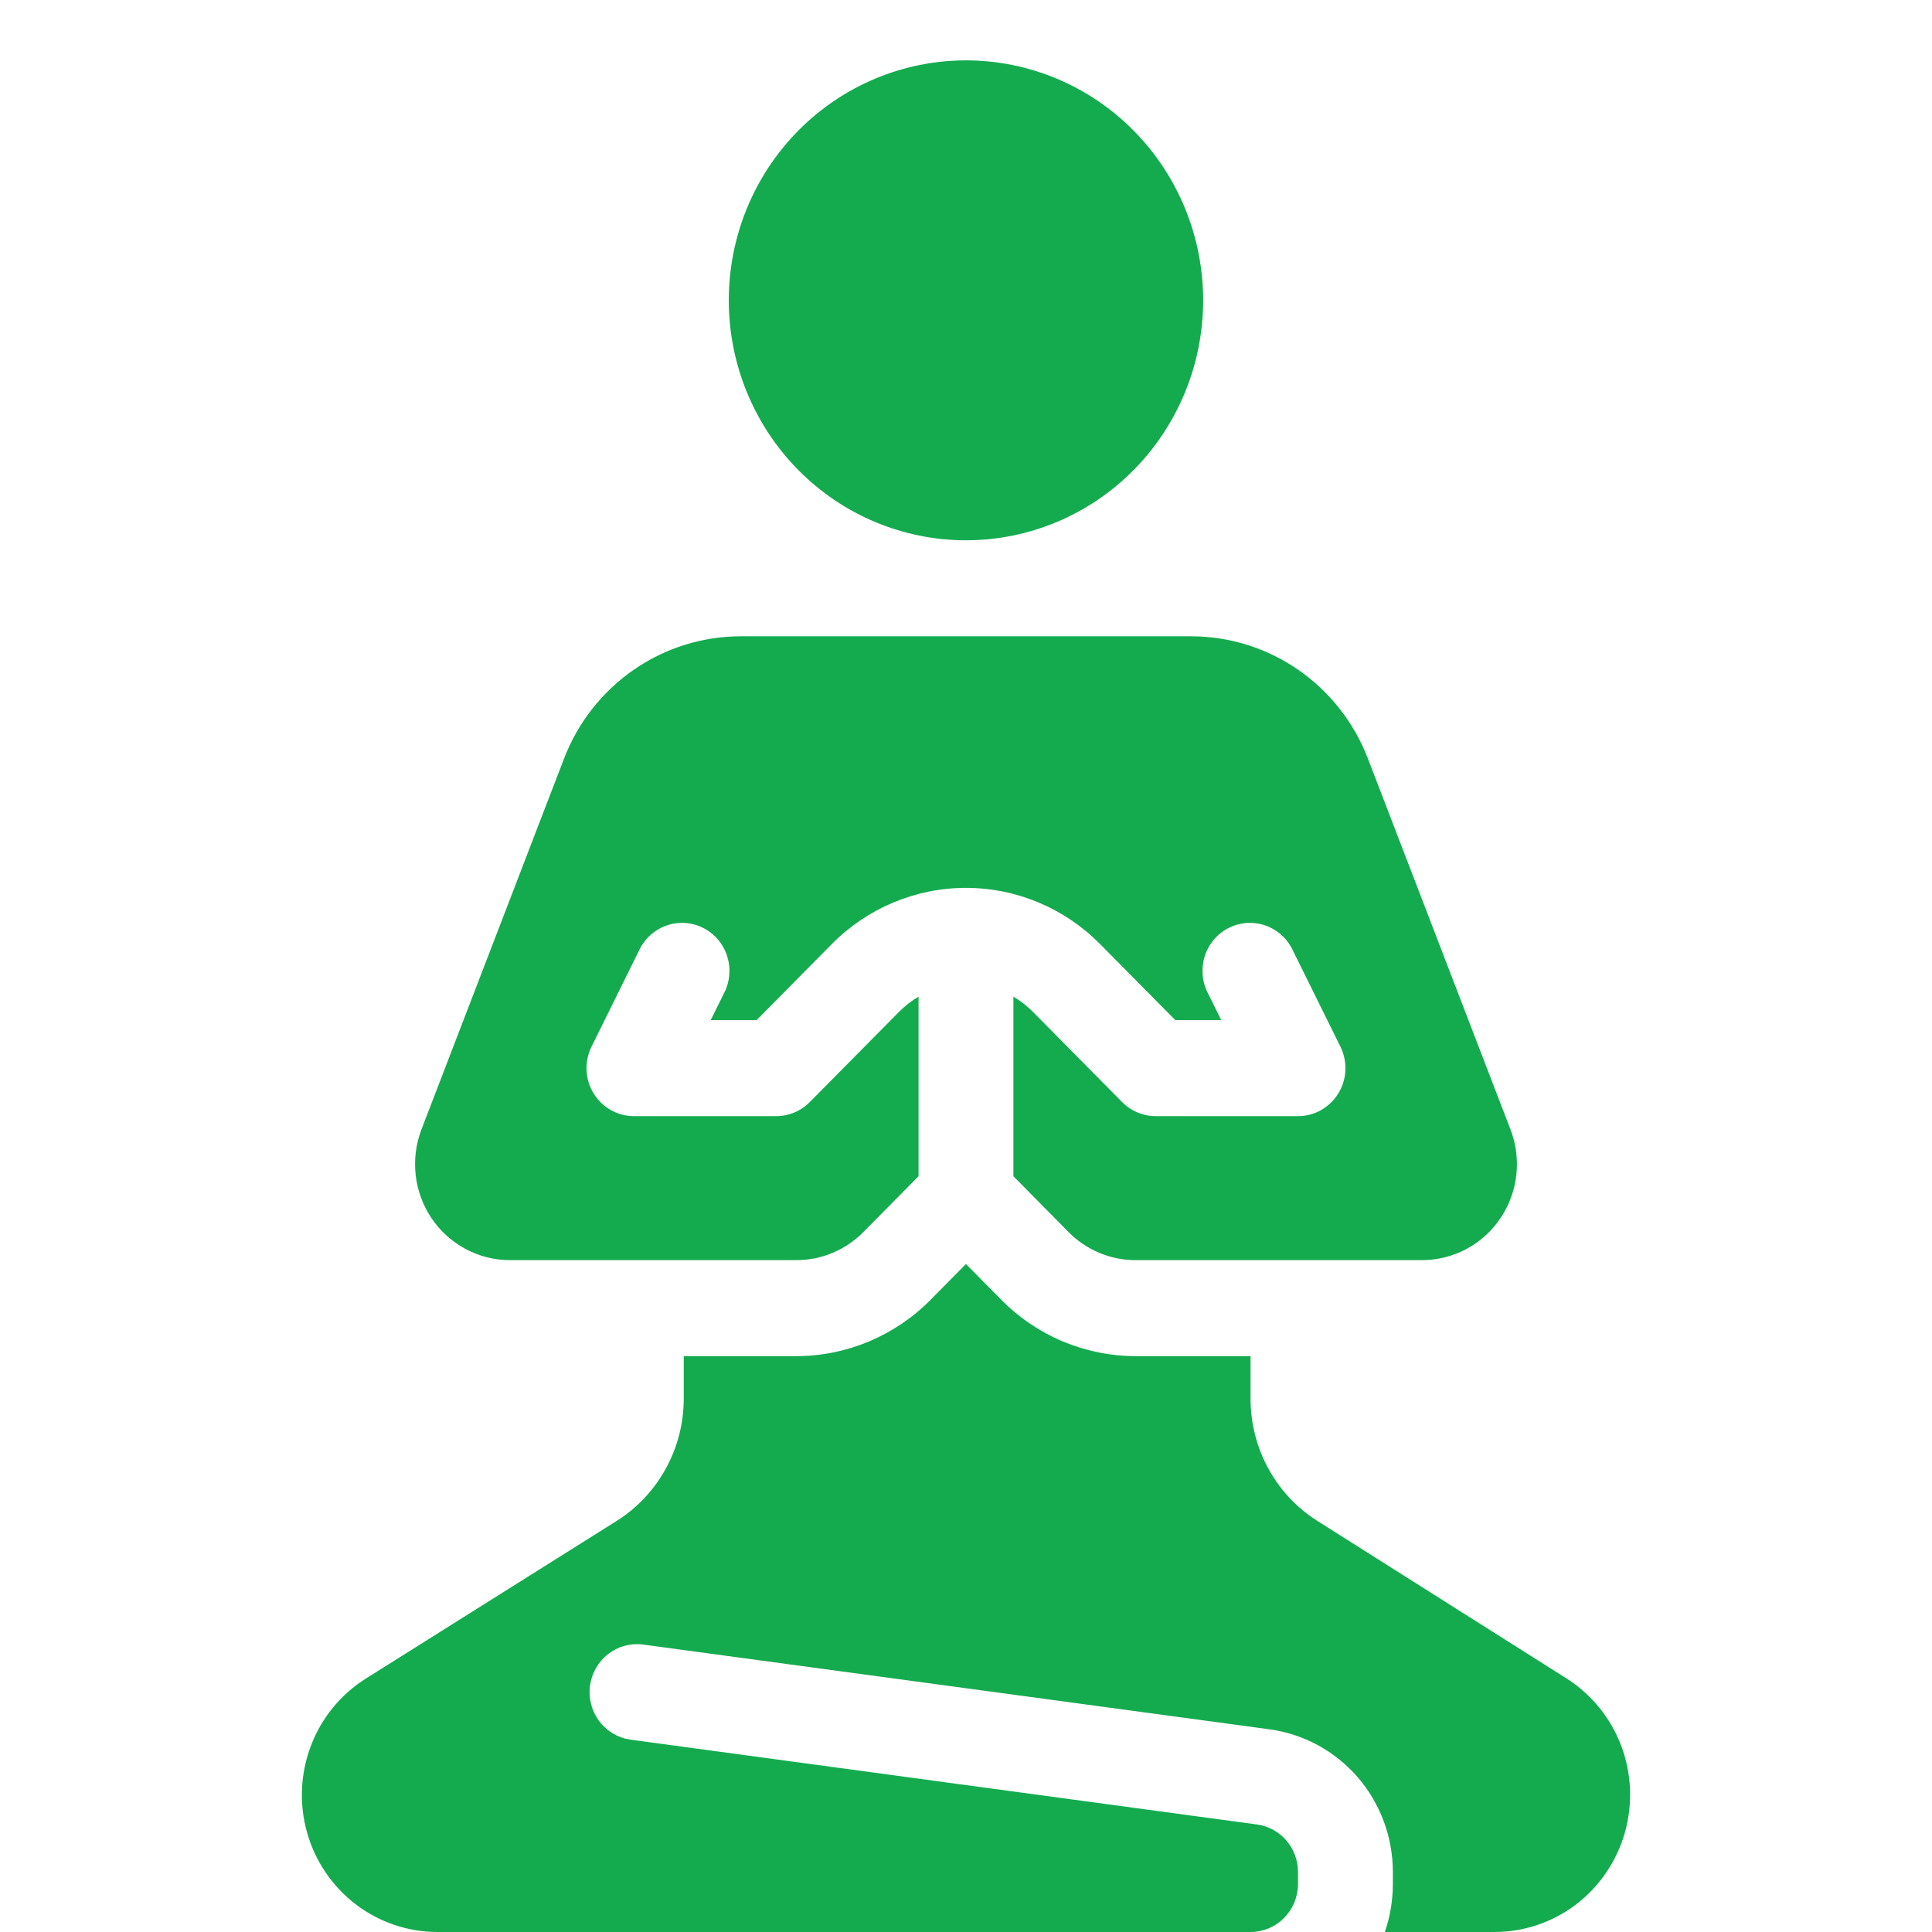 <svg xmlns="http://www.w3.org/2000/svg" width="32" height="32" viewBox="0 0 32 32" fill="none"><path d="M19.928 4.974C19.928 6.028 19.514 7.039 18.777 7.785C18.041 8.53 17.041 8.949 15.999 8.949C14.958 8.949 13.958 8.53 13.222 7.785C12.485 7.039 12.071 6.028 12.071 4.974C12.071 3.92 12.485 2.909 13.222 2.164C13.958 1.419 14.958 1 15.999 1C17.041 1 18.041 1.419 18.777 2.164C19.514 2.909 19.928 3.92 19.928 4.974ZM21.499 31.205C21.499 31.416 21.416 31.618 21.269 31.767C21.122 31.916 20.922 32 20.713 32H7.244C6.756 32 6.282 31.839 5.892 31.542C5.503 31.245 5.22 30.827 5.086 30.353C4.952 29.878 4.975 29.372 5.151 28.912C5.326 28.452 5.646 28.062 6.06 27.802L10.211 25.193C10.552 24.979 10.833 24.68 11.027 24.326C11.222 23.972 11.325 23.573 11.325 23.167V22.462H13.19C14.023 22.461 14.822 22.126 15.412 21.53L15.999 20.936L16.586 21.53C16.878 21.825 17.225 22.06 17.606 22.22C17.988 22.379 18.397 22.462 18.81 22.462H20.713V23.171C20.714 23.575 20.815 23.973 21.009 24.326C21.203 24.68 21.482 24.978 21.821 25.192L25.943 27.798C26.357 28.06 26.676 28.451 26.851 28.912C27.026 29.373 27.047 29.879 26.913 30.353C26.778 30.828 26.495 31.245 26.105 31.543C25.715 31.84 25.24 32 24.752 32H22.937C23.023 31.751 23.07 31.483 23.07 31.205V31.006C23.07 30.429 22.863 29.871 22.487 29.436C22.111 29.002 21.592 28.72 21.026 28.643L10.643 27.238C10.439 27.213 10.232 27.271 10.069 27.399C9.906 27.527 9.8 27.715 9.772 27.922C9.745 28.128 9.799 28.338 9.923 28.505C10.047 28.672 10.23 28.782 10.434 28.813L20.818 30.219C21.007 30.244 21.18 30.338 21.305 30.483C21.43 30.628 21.499 30.814 21.499 31.006V31.205ZM17.698 20.406L16.785 19.482V16.508C16.902 16.576 17.011 16.661 17.11 16.761L18.587 18.255C18.734 18.404 18.934 18.487 19.142 18.487H21.499C21.633 18.487 21.765 18.452 21.882 18.386C21.998 18.32 22.097 18.225 22.167 18.11C22.238 17.995 22.278 17.863 22.284 17.728C22.29 17.593 22.261 17.458 22.202 17.337L21.416 15.747C21.372 15.651 21.309 15.564 21.231 15.492C21.153 15.421 21.062 15.366 20.963 15.331C20.863 15.295 20.758 15.281 20.653 15.287C20.548 15.294 20.445 15.322 20.351 15.37C20.257 15.417 20.174 15.483 20.105 15.564C20.037 15.645 19.985 15.739 19.953 15.841C19.922 15.942 19.911 16.049 19.92 16.155C19.93 16.261 19.961 16.364 20.011 16.458L20.228 16.897H19.467L18.221 15.637C17.632 15.041 16.833 14.706 15.999 14.706C15.166 14.706 14.367 15.041 13.777 15.637L12.531 16.897H11.771L11.988 16.458C12.038 16.364 12.069 16.261 12.078 16.155C12.088 16.049 12.077 15.942 12.045 15.841C12.014 15.739 11.962 15.645 11.894 15.564C11.825 15.483 11.742 15.417 11.648 15.37C11.553 15.322 11.451 15.294 11.346 15.287C11.241 15.281 11.136 15.295 11.036 15.331C10.937 15.366 10.846 15.421 10.768 15.492C10.69 15.564 10.627 15.651 10.583 15.747L9.797 17.337C9.737 17.458 9.709 17.593 9.715 17.728C9.721 17.863 9.761 17.995 9.832 18.11C9.902 18.225 10 18.32 10.117 18.386C10.234 18.452 10.366 18.487 10.5 18.487H12.857C13.065 18.487 13.265 18.403 13.412 18.254L14.889 16.761C14.989 16.661 15.097 16.576 15.214 16.508V19.482L14.301 20.406C14.006 20.704 13.607 20.872 13.19 20.872H8.446C8.19 20.872 7.939 20.809 7.713 20.688C7.487 20.567 7.293 20.393 7.149 20.18C7.005 19.966 6.914 19.721 6.885 19.464C6.856 19.207 6.889 18.947 6.981 18.706L9.342 12.565C9.571 11.968 9.974 11.455 10.496 11.094C11.019 10.732 11.637 10.539 12.271 10.539H19.728C20.361 10.539 20.98 10.732 21.503 11.094C22.025 11.455 22.428 11.968 22.657 12.565L25.018 18.706C25.111 18.947 25.144 19.207 25.115 19.464C25.085 19.721 24.995 19.967 24.85 20.18C24.706 20.394 24.512 20.568 24.286 20.689C24.06 20.809 23.808 20.872 23.552 20.872H18.808C18.392 20.872 17.992 20.704 17.697 20.406" fill="#14AB4F"></path></svg>